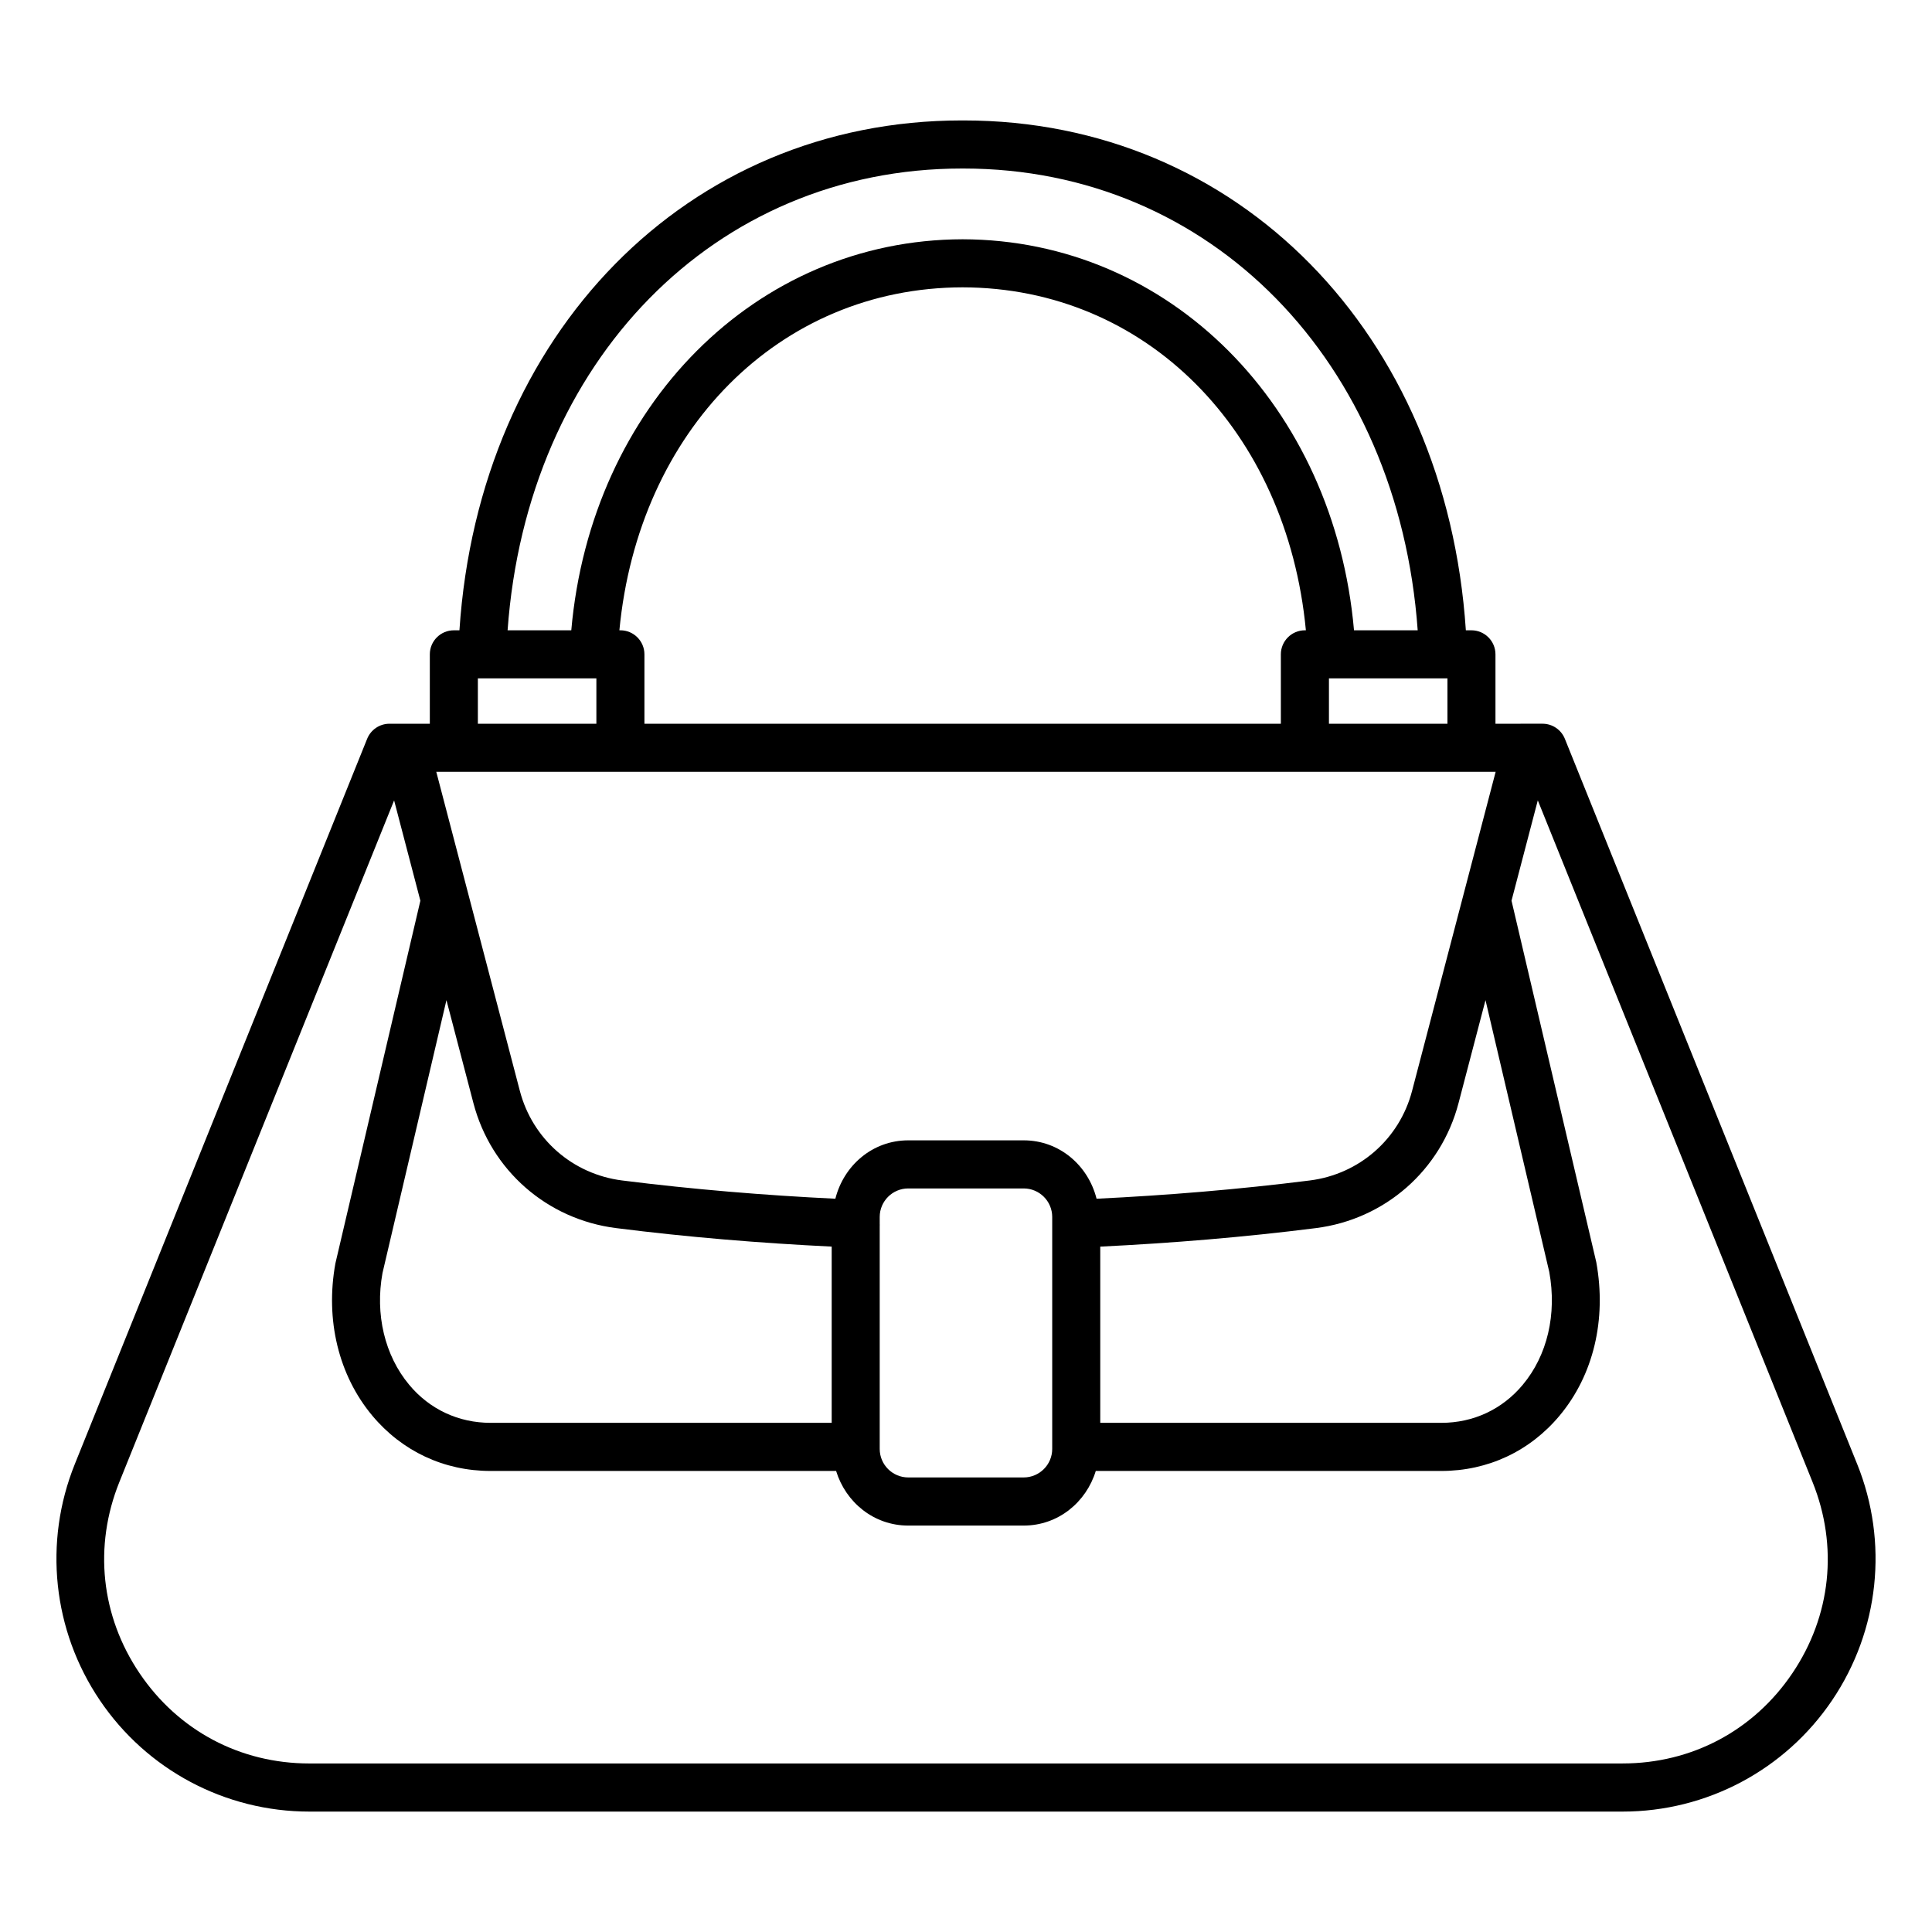 <?xml version="1.0" encoding="UTF-8"?>
<!-- Uploaded to: SVG Find, www.svgrepo.com, Generator: SVG Find Mixer Tools -->
<svg fill="#000000" width="800px" height="800px" version="1.1" viewBox="144 144 512 512" xmlns="http://www.w3.org/2000/svg">
 <path d="m636.17 532-77.465-192.21c-0.973-2.41-3.312-3.996-5.906-3.996h-4.18l-8.305 0.004v-18.391c0-3.512-2.852-6.371-6.367-6.371h-1.48c-5.234-78.648-60.324-135.12-133.11-135.12h-0.473c-72.754 0-127.91 56.504-133.13 135.12h-1.48c-3.512 0-6.367 2.859-6.367 6.371v18.391h-10.703c-2.598 0-4.934 1.586-5.906 3.996l-77.473 192.21c-8.34 20.691-5.859 44.082 6.621 62.566 12.473 18.48 33.242 29.52 55.539 29.52h348.02c22.297 0 43.066-11.035 55.539-29.52 12.488-18.488 14.969-41.879 6.629-62.57zm-237.26-343.34h0.426c65.547 0 115.25 51.094 120.37 122.38h-16.879c-5.219-59.352-48.828-103.51-103.73-103.63-54.875 0.121-98.48 44.281-103.7 103.63h-16.879c5.125-71.273 54.863-122.38 120.4-122.38zm128.68 135.12v12.016h-31.406v-12.016zm-219.18-12.746h-0.266c5.039-52.934 42.375-90.801 90.949-90.887 48.605 0.09 85.941 37.953 90.98 90.887h-0.266c-3.512 0-6.367 2.859-6.367 6.371v18.391h-168.66v-18.391c0-3.512-2.852-6.371-6.367-6.371zm-37.77 12.746h31.406v12.016h-31.406zm-6.367 24.762h276.09l-8.555 32.66c-0.027 0.117-0.07 0.227-0.09 0.348l-13.504 51.551c-3.34 12.762-13.984 22.074-27.094 23.734-18.848 2.375-37.809 3.938-56.516 4.84-2.219-8.805-9.836-15.473-19.309-15.473h-30.598c-9.48 0-17.098 6.672-19.316 15.473-18.703-0.902-37.668-2.469-56.516-4.84-13.113-1.664-23.75-10.973-27.094-23.734l-13.504-51.555c-0.02-0.129-0.066-0.238-0.094-0.363l-8.551-32.641zm290.3 132.53c2.043 11.223-0.512 22.121-7.019 29.906-5.426 6.512-13.09 10.09-21.574 10.09h-90.398v-46.699c18.914-0.922 38.082-2.492 57.141-4.906 18.297-2.316 33.141-15.312 37.805-33.125l7.148-27.289zm-177.44-12.582v-1.984c0-4.168 3.394-7.555 7.562-7.555h30.598c4.168 0 7.555 3.391 7.555 7.555v61.477c0 4.168-3.391 7.555-7.555 7.555h-30.598c-4.168 0-7.562-3.391-7.562-7.555v-59.262c0.004-0.031 0.023-0.055 0.023-0.086 0-0.051-0.023-0.094-0.023-0.145zm-114.82-59.441 7.148 27.285c4.664 17.812 19.508 30.809 37.805 33.125 19.059 2.414 38.227 3.984 57.141 4.906v46.703h-90.398c-8.488 0-16.152-3.574-21.574-10.09-6.496-7.789-9.055-18.684-7.07-29.598zm356.68 178.38c-10.258 15.203-26.66 23.906-44.992 23.906l-348.02 0.004c-18.332 0-34.734-8.707-44.992-23.906-10.258-15.188-12.211-33.668-5.356-50.676l72.812-180.64 6.961 26.582-22.52 96.109c-2.719 14.938 0.832 29.629 9.762 40.336 7.891 9.449 19.027 14.676 31.352 14.676h91.578c2.547 8.301 9.988 14.473 19.113 14.473h30.598c9.121 0 16.562-6.168 19.105-14.473h91.578c12.328 0 23.465-5.223 31.352-14.676 8.93-10.695 12.488-25.398 9.707-40.664l-22.461-95.789 6.965-26.586 72.809 180.65c6.859 17.004 4.91 35.488-5.348 50.672z"/>
</svg>